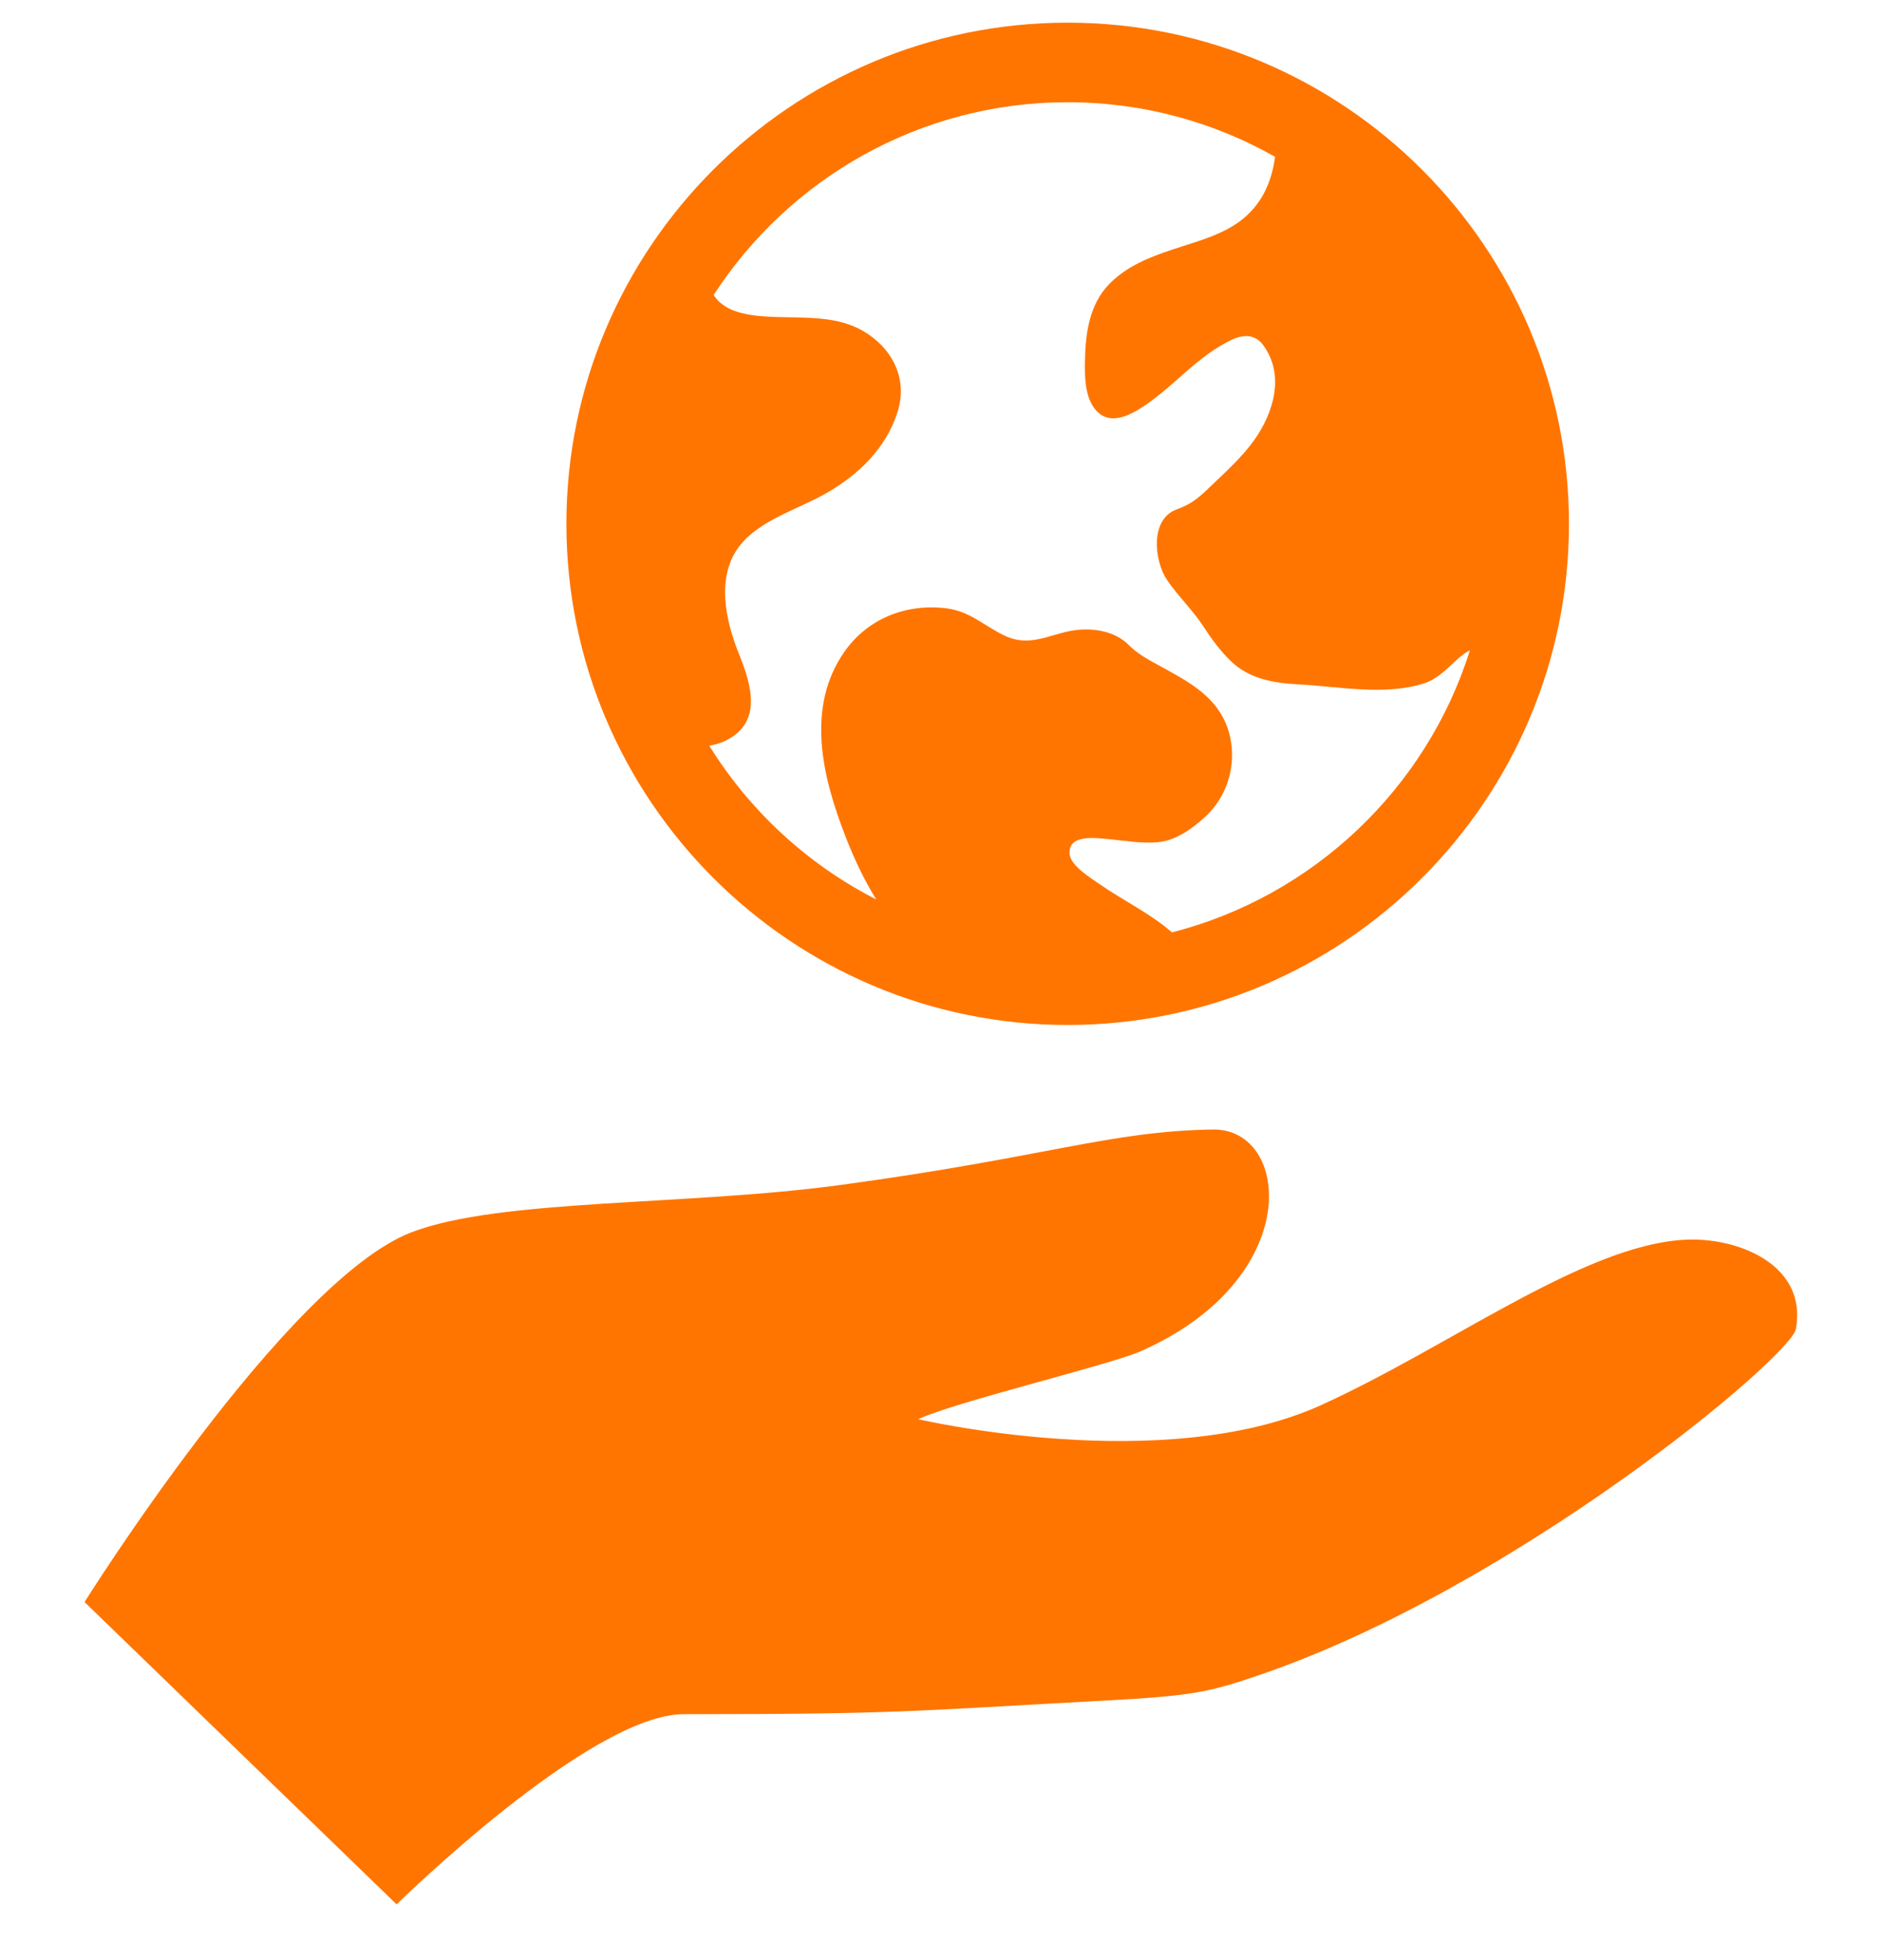 <svg width="24" height="25" viewBox="0 0 24 25" fill="none" xmlns="http://www.w3.org/2000/svg">
<g clip-path="url(#clip0_12248_158721)">
<path d="M21.468 15.813C20.177 15.892 18.479 17.182 16.841 17.924C14.834 18.832 11.709 18.101 11.709 18.101C12.191 17.876 14.15 17.41 14.544 17.235C16.641 16.314 16.464 14.39 15.465 14.406C14.145 14.428 13.371 14.752 10.738 15.111C8.743 15.383 6.382 15.284 5.25 15.716C3.652 16.326 1.078 20.433 1.078 20.433L5.058 24.289C5.058 24.289 7.521 21.863 8.72 21.863C11.451 21.863 11.562 21.826 14.099 21.689C15.177 21.631 15.402 21.587 16.019 21.378C19.307 20.267 22.837 17.307 22.902 16.951C23.052 16.126 22.151 15.77 21.468 15.813Z" fill="#FF7500"/>
<path d="M13.615 13.073C17.14 13.073 20.008 10.206 20.008 6.681C20.008 3.156 17.14 0.289 13.615 0.289C10.091 0.289 7.223 3.156 7.223 6.681C7.223 10.206 10.091 13.073 13.615 13.073ZM9.255 9.446C9.727 9.213 9.583 8.736 9.423 8.339C9.254 7.922 9.126 7.353 9.433 6.961C9.685 6.636 10.176 6.495 10.522 6.299C10.941 6.063 11.301 5.719 11.447 5.251C11.581 4.824 11.374 4.435 11.004 4.22C10.681 4.032 10.287 4.055 9.928 4.044C9.612 4.035 9.254 4.008 9.101 3.762C10.06 2.283 11.725 1.304 13.615 1.304C14.576 1.304 15.478 1.557 16.26 2C16.22 2.302 16.107 2.578 15.856 2.787C15.602 2.997 15.254 3.081 14.948 3.184C14.658 3.28 14.366 3.397 14.147 3.621C13.891 3.884 13.842 4.25 13.836 4.601C13.832 4.82 13.833 5.132 14.027 5.28C14.174 5.391 14.367 5.313 14.506 5.231C14.941 4.972 15.256 4.539 15.722 4.327C15.863 4.264 16.01 4.267 16.106 4.398C16.39 4.781 16.242 5.266 15.991 5.618C15.835 5.834 15.631 6.018 15.439 6.202C15.294 6.342 15.197 6.429 15.008 6.496C14.661 6.619 14.718 7.155 14.883 7.398C15.024 7.605 15.206 7.776 15.345 7.988C15.447 8.146 15.559 8.299 15.694 8.43C15.931 8.661 16.246 8.712 16.563 8.729C17.082 8.757 17.653 8.875 18.158 8.717C18.321 8.666 18.454 8.53 18.576 8.417C18.638 8.361 18.693 8.319 18.745 8.295C18.19 10.058 16.748 11.431 14.945 11.892C14.672 11.651 14.314 11.481 14.023 11.277C13.915 11.202 13.653 11.044 13.64 10.892C13.619 10.63 13.992 10.69 14.151 10.704C14.355 10.723 14.559 10.76 14.764 10.742C14.995 10.721 15.201 10.571 15.367 10.42C15.693 10.122 15.8 9.64 15.635 9.234C15.481 8.858 15.124 8.677 14.788 8.492C14.636 8.408 14.512 8.345 14.386 8.219C14.232 8.067 13.998 8.018 13.787 8.03C13.425 8.05 13.164 8.282 12.798 8.101C12.543 7.976 12.364 7.796 12.071 7.759C11.567 7.695 11.075 7.882 10.775 8.303C10.268 9.019 10.487 9.911 10.783 10.671C10.88 10.922 11.009 11.207 11.174 11.472C10.298 11.024 9.561 10.343 9.045 9.511C9.118 9.499 9.19 9.478 9.255 9.446Z" fill="#FF7500"/>
</g>
<defs>
<clipPath id="clip0_12248_158721">
<rect width="24" height="24" fill="white" transform="translate(0 0.289)"/>
</clipPath>
</defs>
</svg>
